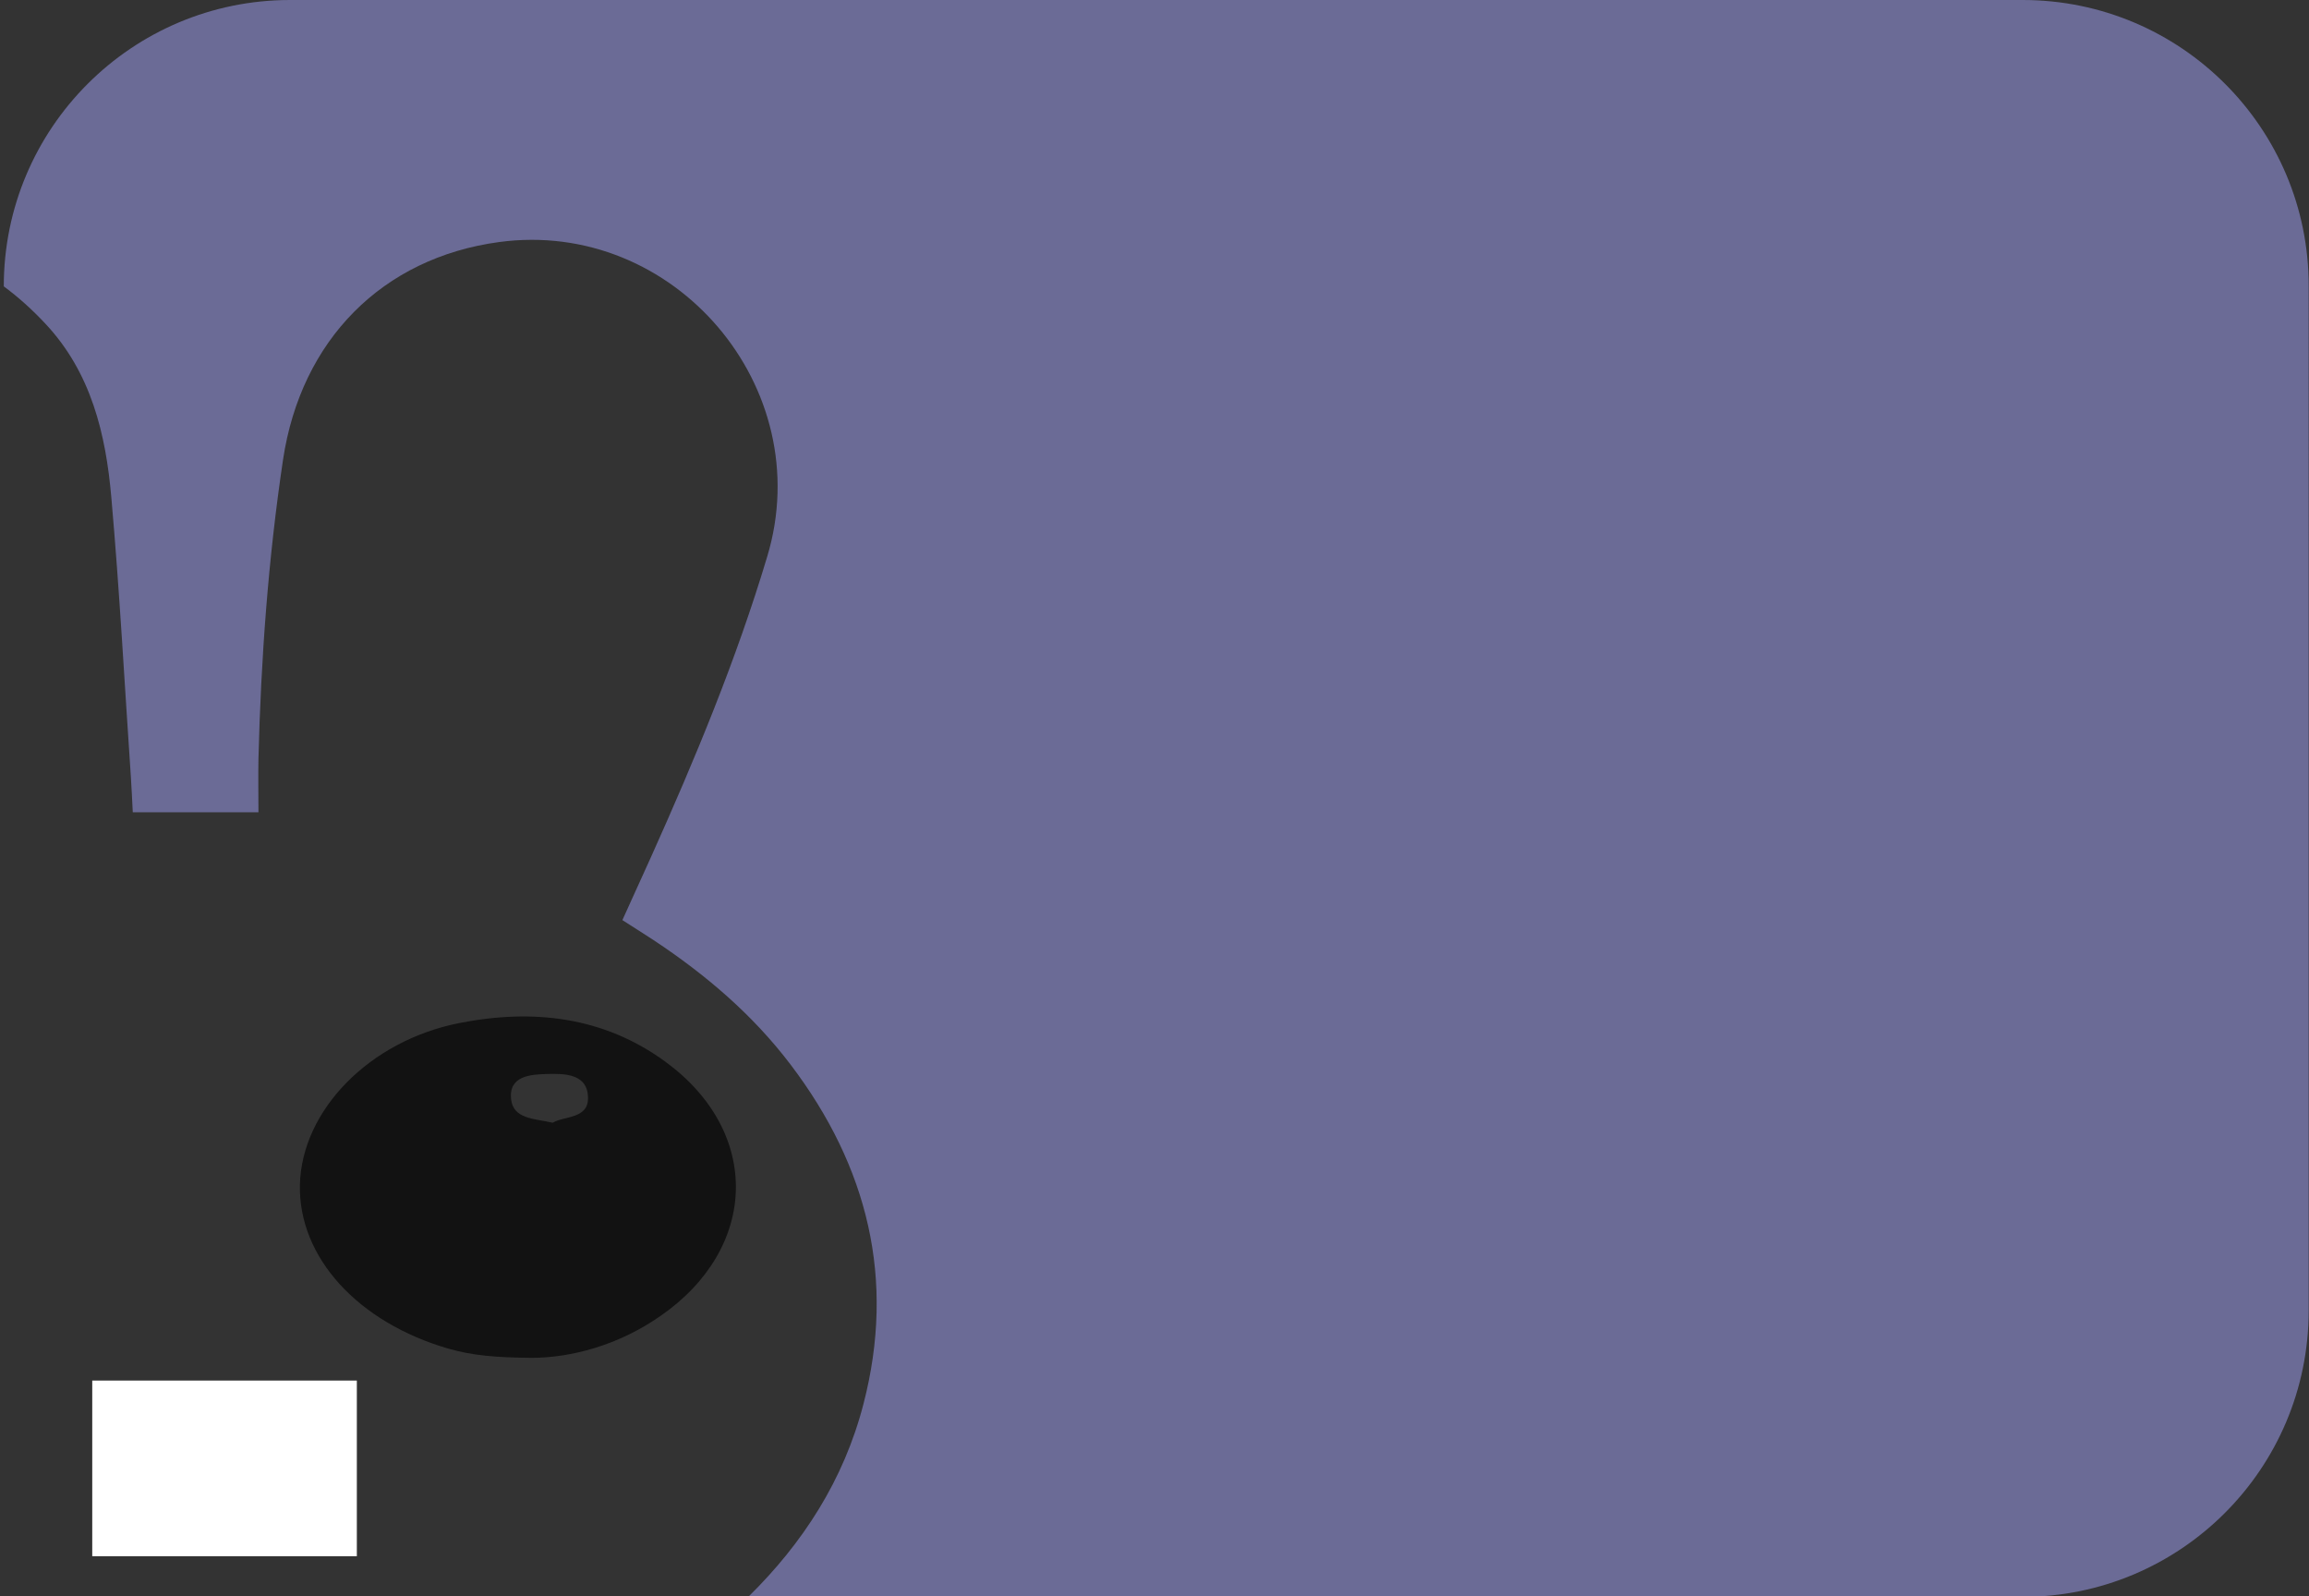 <?xml version="1.0" encoding="utf-8"?>
<!-- Generator: Adobe Illustrator 28.2.0, SVG Export Plug-In . SVG Version: 6.00 Build 0)  -->
<svg version="1.1" xmlns="http://www.w3.org/2000/svg" xmlns:xlink="http://www.w3.org/1999/xlink" x="0px" y="0px"
	 viewBox="0 0 146.43 101.24" style="enable-background:new 0 0 146.43 101.24;" xml:space="preserve">
<rect x="0" y="0" width="146.43" height="101.24" fill="#333333" stroke="none"/>
<style type="text/css">
	.st0{display:none;}
	.st1{display:inline;fill:#802D80;}
	.st2{display:inline;}
	.st3{fill:#7EB242;}
	.st4{fill:#141414;}
	.st5{display:inline;fill:#547A32;}
	.st6{display:inline;fill:#141414;}
	.st7{display:inline;fill:#ABBE94;}
	.st8{display:inline;fill:#302C80;}
	.st9{display:inline;fill:#121212;}
	.st10{display:inline;fill:#914A91;}
	.st11{fill:#6B6B96;}
	.st12{fill:#121212;}
	.st13{fill:#FFFFFF;}
</style>
<g id="Livello_1" class="st0">
	<path class="st1" d="M0.27,72.02c-0.08-1.38-0.14-1.97-0.14-2.56C0.12,52.98,0.02,36.5,0.16,20.02C0.26,8.1,7.66,0.15,19.16,0.1
		c35.82-0.16,71.64-0.16,107.45,0c10.68,0.05,18.08,6.78,18.55,17.56c0.96,21.78,0.89,43.6,0.05,65.37
		c-0.45,11.62-8.02,18.07-19.64,18.15c-15.66,0.12-31.32-0.05-46.98,0.11c-3.1,0.03-4.54-0.99-6-3.75
		c-9.55-18-23.8-30.15-44.29-33.85C17.97,61.83,8.53,63.98,0.27,72.02z M39.97,38.98c-0.07,10.05,8.36,20.92,17.99,23.2
		c8.48,2.01,14.98-3.14,14.91-11.81c-0.07-9.54-8.06-20.25-17.15-23C46.79,24.67,40.03,29.65,39.97,38.98z M107.37,41.42
		c-0.33-8.11-3.16-15.36-10.17-20.36c-6.66-4.76-14.01-2.77-17.43,4.42c-4.67,9.81,0.15,24.92,9.61,30.12
		c6.5,3.58,13,1.48,16.25-5.19C106.98,47.64,107.17,44.67,107.37,41.42z M138.13,55.93c-0.26-5.69-2.4-11.49-7.83-15.55
		c-6.22-4.64-12.99-2.38-15.32,4.99c-1.99,6.31-0.5,12.14,2.98,17.52c3.41,5.27,8.46,7.66,12.92,6.33
		C135.4,67.89,138.12,63.24,138.13,55.93z"/>
</g>
<g id="Livello_4" class="st0">
	<g class="st2">
		<path class="st3" d="M65.2,60.05c-5.73-9.62-15.12-14.78-24.64-19.5c-3.73-1.85-5.41-3.65-5.64-7.97
			c-0.31-5.79-2.23-11.42-4.72-16.7c-2.43-5.16-5.11-5.51-9.46-1.87c-5.38,4.5-11.47,7.96-17.52,11.45
			c-1.88,1.08-2.87,1.18-3.05-1.56C-0.7,10.39,6.48-0.18,21.51-0.02c34.31,0.36,68.64,0.09,102.95,0.13
			c13.61,0.02,21.07,7.16,21.22,20.83c0.21,19.8,0.22,39.61,0,59.42c-0.15,13.68-7.66,20.88-21.24,20.9
			c-30.31,0.04-60.63,0.01-92.08,0.01c6.28-2.75,11.7-4.74,16.77-7.41c7.63-4.03,14.25-9.35,17.51-17.72
			c1.09-2.79,2.7-5.78,0.66-8.9C66.22,64.95,69.76,61.33,65.2,60.05z"/>
		<path class="st4" d="M65.2,60.05c4.56,1.27,1.02,4.89,2.08,7.18c-2.81,7.83-9.66,10.15-16.72,11.62
			c-7.34,1.54-14.89,1.64-22.39,1.23c-7.1-0.38-12.78-4.22-13.12-8.61c-0.35-4.58,4.21-9.26,11.25-10.91
			c7.55-1.77,15.21-1.92,22.74,0.15C54.57,62.24,59.88,61.75,65.2,60.05z M33.13,77.35c2.05,0.1,4.54-0.01,5.24-1.92
			c0.76-2.09-2.01-2.32-3.29-3.24c-1.59-1.15-3.35-2.08-5.1-2.97c-1.38-0.71-2.87-0.99-4.02,0.46c-1.05,1.34-0.81,2.74,0.01,4.14
			C27.6,76.57,30.26,77.16,33.13,77.35z"/>
	</g>
</g>
<g id="Livello_3" class="st0">
	<path class="st5" d="M0.78,32.61c0-5.27-0.14-9.6,0.03-13.91C1.23,8.03,8.53,0.25,19.09,0.18c36.13-0.21,72.26-0.2,108.39-0.02
		c10.56,0.05,18.13,7.34,18.29,17.81c0.33,21.78,0.34,43.58-0.01,65.37c-0.17,10.29-7.7,17.71-17.87,17.78
		c-34.46,0.22-68.92,0.08-104.28,0.08c5.86-6.51,7.73-13.49,5.26-21.4c-0.57-1.84,1.01-1.68,2.1-1.86
		c9.96-1.57,18.87-5.1,25.61-13.08c1.9-2.25,5.14-2.11,7.81-2.92c4.29-1.3,8.6-2.57,12.93-3.74c1.61-0.43,2.96-0.97,2.56-2.92
		c-0.4-1.93-2.1-1.24-3.28-1.27c-3.99-0.08-7.99-0.08-11.99-0.01c-1.85,0.03-2.84-0.23-3.32-2.51
		c-3.39-16.19-14.39-25.3-30.94-26.32C19.96,24.52,10.26,26.42,0.78,32.61z"/>
	<path class="st6" d="M27.93,35.64c9.69,0.05,17.74,6.72,17.63,14.61C45.46,58.29,36.82,65,27.12,64.6
		c-9.51-0.4-17.36-7.11-17.17-14.67C10.16,41.96,18.17,35.6,27.93,35.64z M36.05,56.15c4.36-0.09,7.96-3.22,7.74-6.71
		c-0.2-3.23-3.95-6.1-7.96-6.09c-4.25,0.01-8.14,3.18-8.07,6.56C27.84,53.3,31.75,56.24,36.05,56.15z"/>
	<path class="st7" d="M4.73,89.13c-1.35,0.08-1.95-0.4-2.29-1.25c-0.54-1.37,0.52-1.78,1.41-2.14c3.1-1.26,5.87-3.07,8.51-5.07
		c0.87-0.66,2.21-1.27,1.88-2.64c-0.29-1.2-1.66-0.74-2.53-1.08c-3.23-1.26-6.5-2.44-9.68-3.83c-1.1-0.48-2.75-1.15-1.83-2.89
		c0.85-1.61,2.14-1.03,3.38-0.27c3.3,2.02,7.02,2.9,10.7,3.92c4.21,1.17,5.35,4.86,2.26,7.85C13.04,85.09,8.95,87.59,4.73,89.13z"/>
</g>
<g id="Livello_2" class="st0">
	<path class="st8" d="M0.39,63.33c0-15.62-0.41-30.4,0.13-45.14C0.93,6.77,8.51,0.12,20.11,0.06c23.16-0.12,46.31-0.04,69.47-0.04
		c11.83,0,23.66-0.06,35.48,0.02c12.93,0.09,20.49,7.51,20.56,20.43c0.12,20.14,0.12,40.28,0,60.42
		c-0.08,12.55-7.79,20.26-20.27,20.32c-20.48,0.1-40.97,0.03-61.43,0.03c-0.43-1.5,0.81-1.29,1.35-1.51
		c11.63-4.72,22.44-10.87,32.27-18.66c2.17-1.72,3.63-2.12,5.93-0.18c2.99,2.53,6.4,4.56,10.15,7.17c0.27-8.39-0.38-16.05-0.99-24.9
		c-3.03,3.09-5.68,5.29-7.72,7.97c-3.1,4.08-5.48,4.39-9.85,1c-11.9-9.24-25.13-15.89-40.04-19.39
		C35.41,48.14,17.41,50.48,0.39,63.33z M59.36,48.66c6.08,0.59,11.37,1,16.63,1.64c2.16,0.26,2.88-0.29,3.03-2.53
		c0.31-4.51,1.53-8.82,3.98-12.71c0.51-0.81,1.37-1.75,0.39-2.59c-0.5-0.43-1.63-0.51-2.31-0.27
		C72.32,35.28,64.44,39.55,59.36,48.66z M37.62,30.53c5.05-0.05,9.08-3.2,9.17-7.17c0.1-4.32-3.8-7.39-9.34-7.36
		c-5.28,0.03-9.11,2.96-9.19,7.04C28.17,27.25,32.34,30.58,37.62,30.53z"/>
	<path class="st9" d="M42.73,88.14c-3.26-0.03-5.36-0.21-7.47-0.82c-8.11-2.35-13.49-8.18-13.32-14.71
		c0.16-6.66,6.23-12.88,14.28-14.47c6.6-1.31,12.95-0.6,18.51,3.47c8.61,6.3,8.34,16.68-0.45,22.77
		C50.45,87.03,46.21,88.12,42.73,88.14z M44.59,67.06c1.03-0.62,3.18-0.33,3.17-2.22c-0.01-2.23-2.19-2.19-3.74-2.15
		c-1.37,0.04-3.36,0.16-3.16,2.23C41.04,66.74,42.92,66.69,44.59,67.06z"/>
	<path class="st10" d="M66.69,86.38c7.63-5.85,3.09-12.38,1.55-18.82c5.53,3.6,6.28,14.12,3.39,18.57
		C70.09,88.49,68.66,88.29,66.69,86.38z"/>
</g>
<g id="Livello_5">
	<g>
		<path class="st11" d="M12.07,97.09c0.13,0.08,0.39,0.08,0.52,0c1.7-0.99,3.42-1.96,4.5-3.69c1.1-1.76,0.12-3.77-1.95-3.95
			c-0.93-0.08-1.87-0.01-2.8-0.01c-0.93,0-1.87-0.07-2.8,0.01c-2.07,0.18-3.06,2.19-1.97,3.95C8.65,95.12,10.37,96.09,12.07,97.09z"
			/>
		<path class="st11" d="M128.27,0H18.4C8.37,0,0.24,8.13,0.24,18.16c0.92,0.68,1.8,1.47,2.65,2.38c2.89,3.09,3.82,6.98,4.17,11
			c0.52,5.9,0.84,11.83,1.24,17.74c0.05,0.73,0.08,1.47,0.12,2.23c2.63,0,5.2,0,7.97,0c0-1.15-0.02-2.27,0-3.39
			c0.16-6.35,0.62-12.68,1.56-18.97c1.14-7.59,6.3-12.8,13.7-13.8c11.1-1.5,20.23,9.21,17.01,19.93
			c-1.96,6.55-4.58,12.85-7.38,19.08c-0.59,1.31-1.19,2.62-1.81,3.99c0.68,0.44,1.33,0.84,1.98,1.27c3.31,2.19,6.3,4.74,8.7,7.91
			c4.88,6.44,6.66,13.59,4.61,21.5c-1.25,4.84-3.85,8.84-7.31,12.24h80.8c10.03,0,18.16-8.13,18.16-18.16V18.16
			C146.43,8.13,138.3,0,128.27,0z"/>
		<path class="st11" d="M33.28,77.92c-0.03-2.11-1.81-3.85-3.92-3.84c-2.17,0.02-3.91,1.79-3.89,3.97c0.02,2.17,1.81,3.92,3.97,3.88
			C31.61,81.89,33.32,80.1,33.28,77.92z"/>
	</g>
	<path class="st12" d="M33.74,86.11c-2.3-0.02-3.79-0.15-5.29-0.58c-5.74-1.66-9.54-5.79-9.43-10.41c0.12-4.71,4.4-9.11,10.1-10.24
		c4.67-0.92,9.16-0.42,13.09,2.46c6.09,4.46,5.9,11.8-0.32,16.11C39.2,85.33,36.2,86.1,33.74,86.11z M35.05,71.2
		c0.73-0.44,2.25-0.23,2.24-1.57c-0.01-1.58-1.55-1.55-2.65-1.52c-0.97,0.03-2.38,0.11-2.23,1.58
		C32.54,70.97,33.87,70.93,35.05,71.2z"/>
	<rect x="5.85" y="87.55" class="st13" width="16.78" height="11.14"/>
</g>
<g id="Livello_6" class="st0">
	<path class="st8" d="M128.27,101.26H18.4c-10.03,0-18.16-8.13-18.16-18.16V18.16C0.24,8.13,8.37,0,18.4,0h109.87
		c10.03,0,18.16,8.13,18.16,18.16V83.1C146.43,93.13,138.3,101.26,128.27,101.26z"/>
</g>
</svg>

